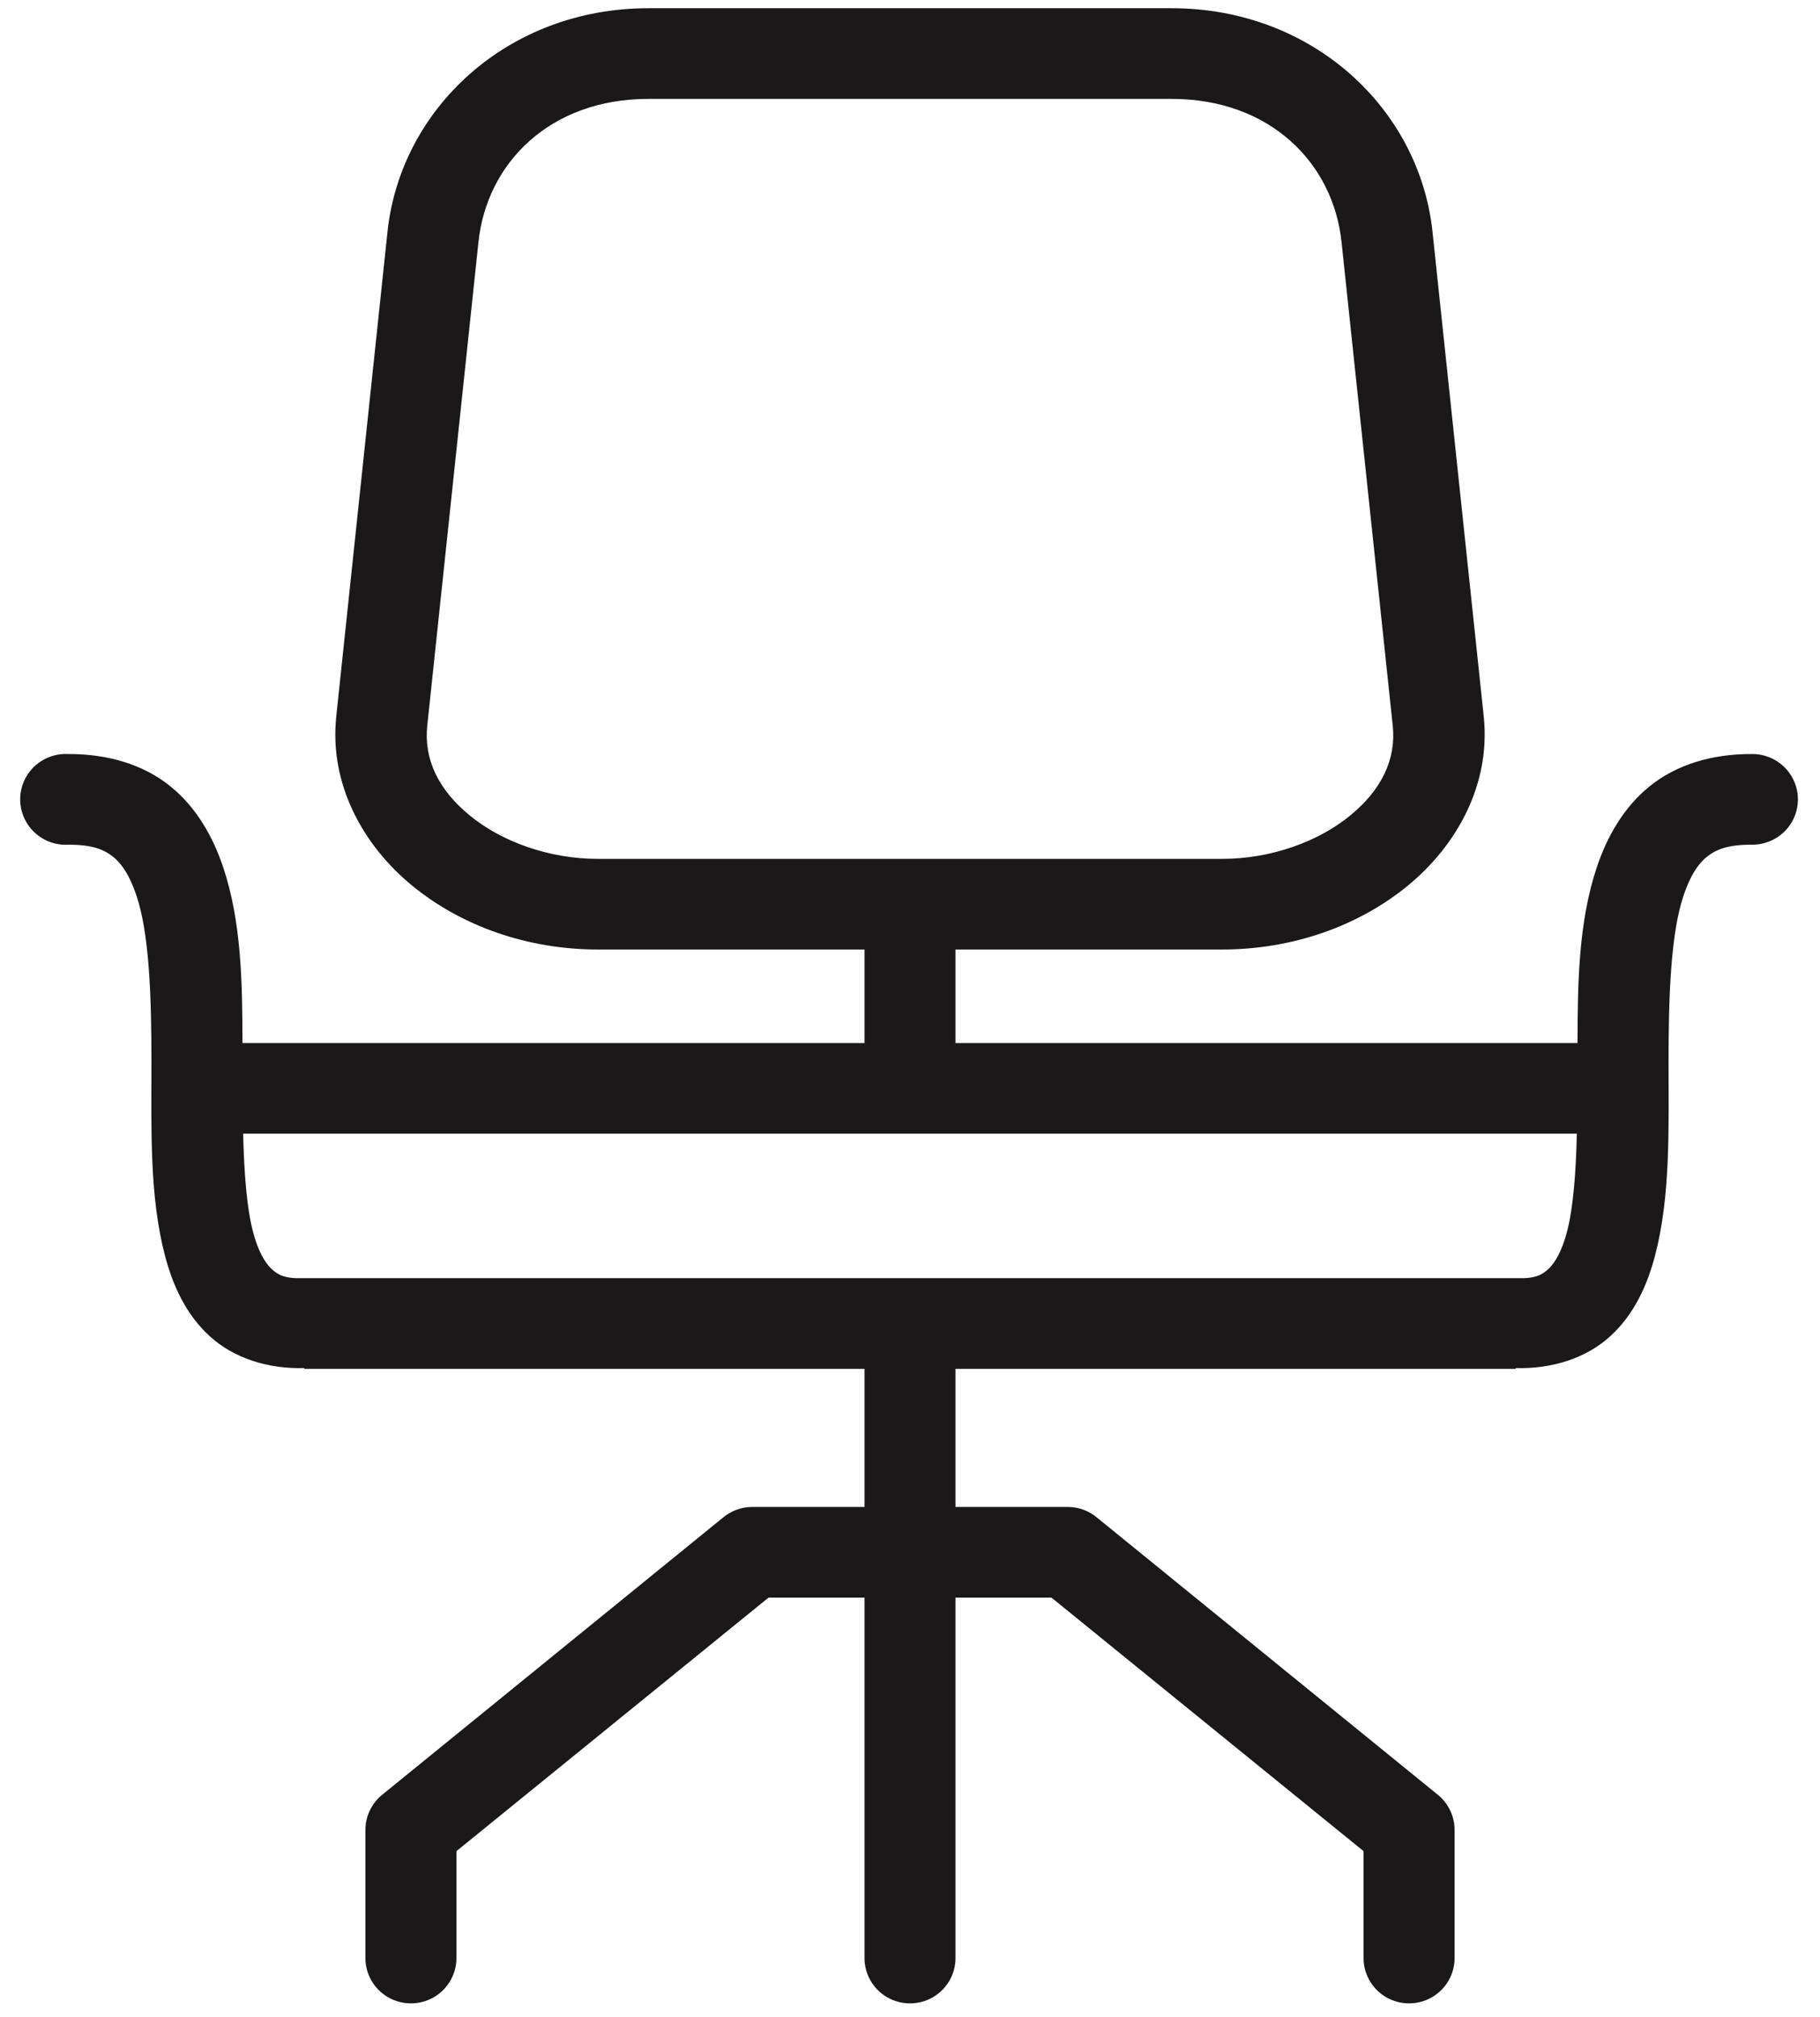 <?xml version="1.0" encoding="UTF-8"?>
<svg width="37px" height="41px" viewBox="0 0 37 41" version="1.1" xmlns="http://www.w3.org/2000/svg" xmlns:xlink="http://www.w3.org/1999/xlink">
    <title>Group 4</title>
    <g id="New-UI" stroke="none" stroke-width="1" fill="none" fill-rule="evenodd">
        <g id="Estación-mata-de-platano" transform="translate(-777, -972)" fill="#1A1819" fill-rule="nonzero">
            <g id="Group-14" transform="translate(734, 952)">
                <g id="Group-4" transform="translate(43, 20)">
                    <path d="M13.181,0.167 C10.325,0.167 8.142,2.202 7.877,4.716 L6.836,14.563 C6.692,15.937 7.377,17.18 8.383,18.004 C9.389,18.827 10.729,19.299 12.155,19.299 L17.575,19.299 L17.575,21.2 L4.929,21.2 C4.928,19.979 4.909,18.738 4.538,17.629 C4.332,17.013 3.996,16.409 3.454,15.974 C2.912,15.539 2.188,15.322 1.387,15.326 C1.354,15.324 1.32,15.324 1.286,15.326 C0.956,15.344 0.66,15.536 0.51,15.83 C0.361,16.124 0.38,16.476 0.561,16.752 C0.742,17.028 1.057,17.187 1.387,17.169 C1.86,17.166 2.109,17.262 2.298,17.413 C2.487,17.565 2.644,17.813 2.775,18.205 C3.038,18.99 3.079,20.269 3.079,21.603 C3.078,22.936 3.037,24.317 3.353,25.518 C3.511,26.119 3.773,26.711 4.264,27.159 C4.751,27.605 5.447,27.827 6.186,27.807 L6.186,27.822 L17.575,27.822 L17.575,30.629 L15.277,30.629 C15.065,30.633 14.861,30.709 14.699,30.845 L7.776,36.474 C7.556,36.649 7.429,36.914 7.429,37.194 L7.429,39.785 C7.424,40.117 7.599,40.426 7.888,40.594 C8.176,40.761 8.532,40.761 8.82,40.594 C9.108,40.426 9.284,40.117 9.279,39.785 L9.279,37.625 L15.624,32.472 L17.575,32.472 L17.575,39.785 C17.57,40.117 17.746,40.426 18.034,40.594 C18.322,40.761 18.678,40.761 18.966,40.594 C19.254,40.426 19.43,40.117 19.425,39.785 L19.425,32.472 L21.376,32.472 L27.721,37.625 L27.721,39.785 C27.716,40.117 27.892,40.426 28.18,40.594 C28.468,40.761 28.824,40.761 29.112,40.594 C29.401,40.426 29.576,40.117 29.571,39.785 L29.571,37.194 C29.571,36.914 29.444,36.649 29.224,36.474 L22.301,30.845 C22.139,30.709 21.935,30.633 21.723,30.629 L19.425,30.629 L19.425,27.822 L30.814,27.822 L30.814,27.807 C31.553,27.827 32.249,27.605 32.736,27.159 C33.227,26.711 33.489,26.119 33.647,25.518 C33.963,24.317 33.922,22.936 33.921,21.603 C33.921,20.269 33.962,18.99 34.225,18.205 C34.356,17.813 34.513,17.565 34.702,17.413 C34.891,17.262 35.14,17.166 35.612,17.169 C35.946,17.173 36.256,16.999 36.425,16.712 C36.593,16.425 36.593,16.07 36.425,15.783 C36.256,15.496 35.946,15.321 35.612,15.326 C34.812,15.322 34.088,15.539 33.546,15.974 C33.004,16.409 32.668,17.013 32.462,17.629 C32.091,18.738 32.072,19.979 32.071,21.2 L19.425,21.2 L19.425,19.299 L24.845,19.299 C26.271,19.299 27.611,18.827 28.617,18.004 C29.623,17.18 30.308,15.937 30.164,14.563 L29.123,4.716 C28.858,2.202 26.675,0.167 23.819,0.167 L13.181,0.167 Z M13.181,2.01 L23.819,2.01 C25.82,2.01 27.104,3.315 27.273,4.918 L28.314,14.75 C28.386,15.434 28.086,16.055 27.446,16.578 C26.807,17.102 25.847,17.457 24.845,17.457 L12.155,17.457 C11.153,17.457 10.193,17.102 9.554,16.578 C8.914,16.055 8.614,15.434 8.686,14.75 L9.727,4.918 C9.896,3.315 11.18,2.01 13.181,2.01 Z M4.943,23.042 L32.057,23.042 C32.037,23.837 31.986,24.544 31.855,25.043 C31.751,25.437 31.606,25.676 31.479,25.792 C31.352,25.908 31.221,25.991 30.843,25.979 C30.833,25.979 30.824,25.979 30.814,25.979 L6.186,25.979 C6.176,25.979 6.167,25.979 6.157,25.979 C5.779,25.991 5.648,25.908 5.521,25.792 C5.394,25.676 5.249,25.437 5.145,25.043 C5.014,24.544 4.963,23.837 4.943,23.042 Z" id="Shape"></path>
                </g>
            </g>
        </g>
    </g>
</svg>